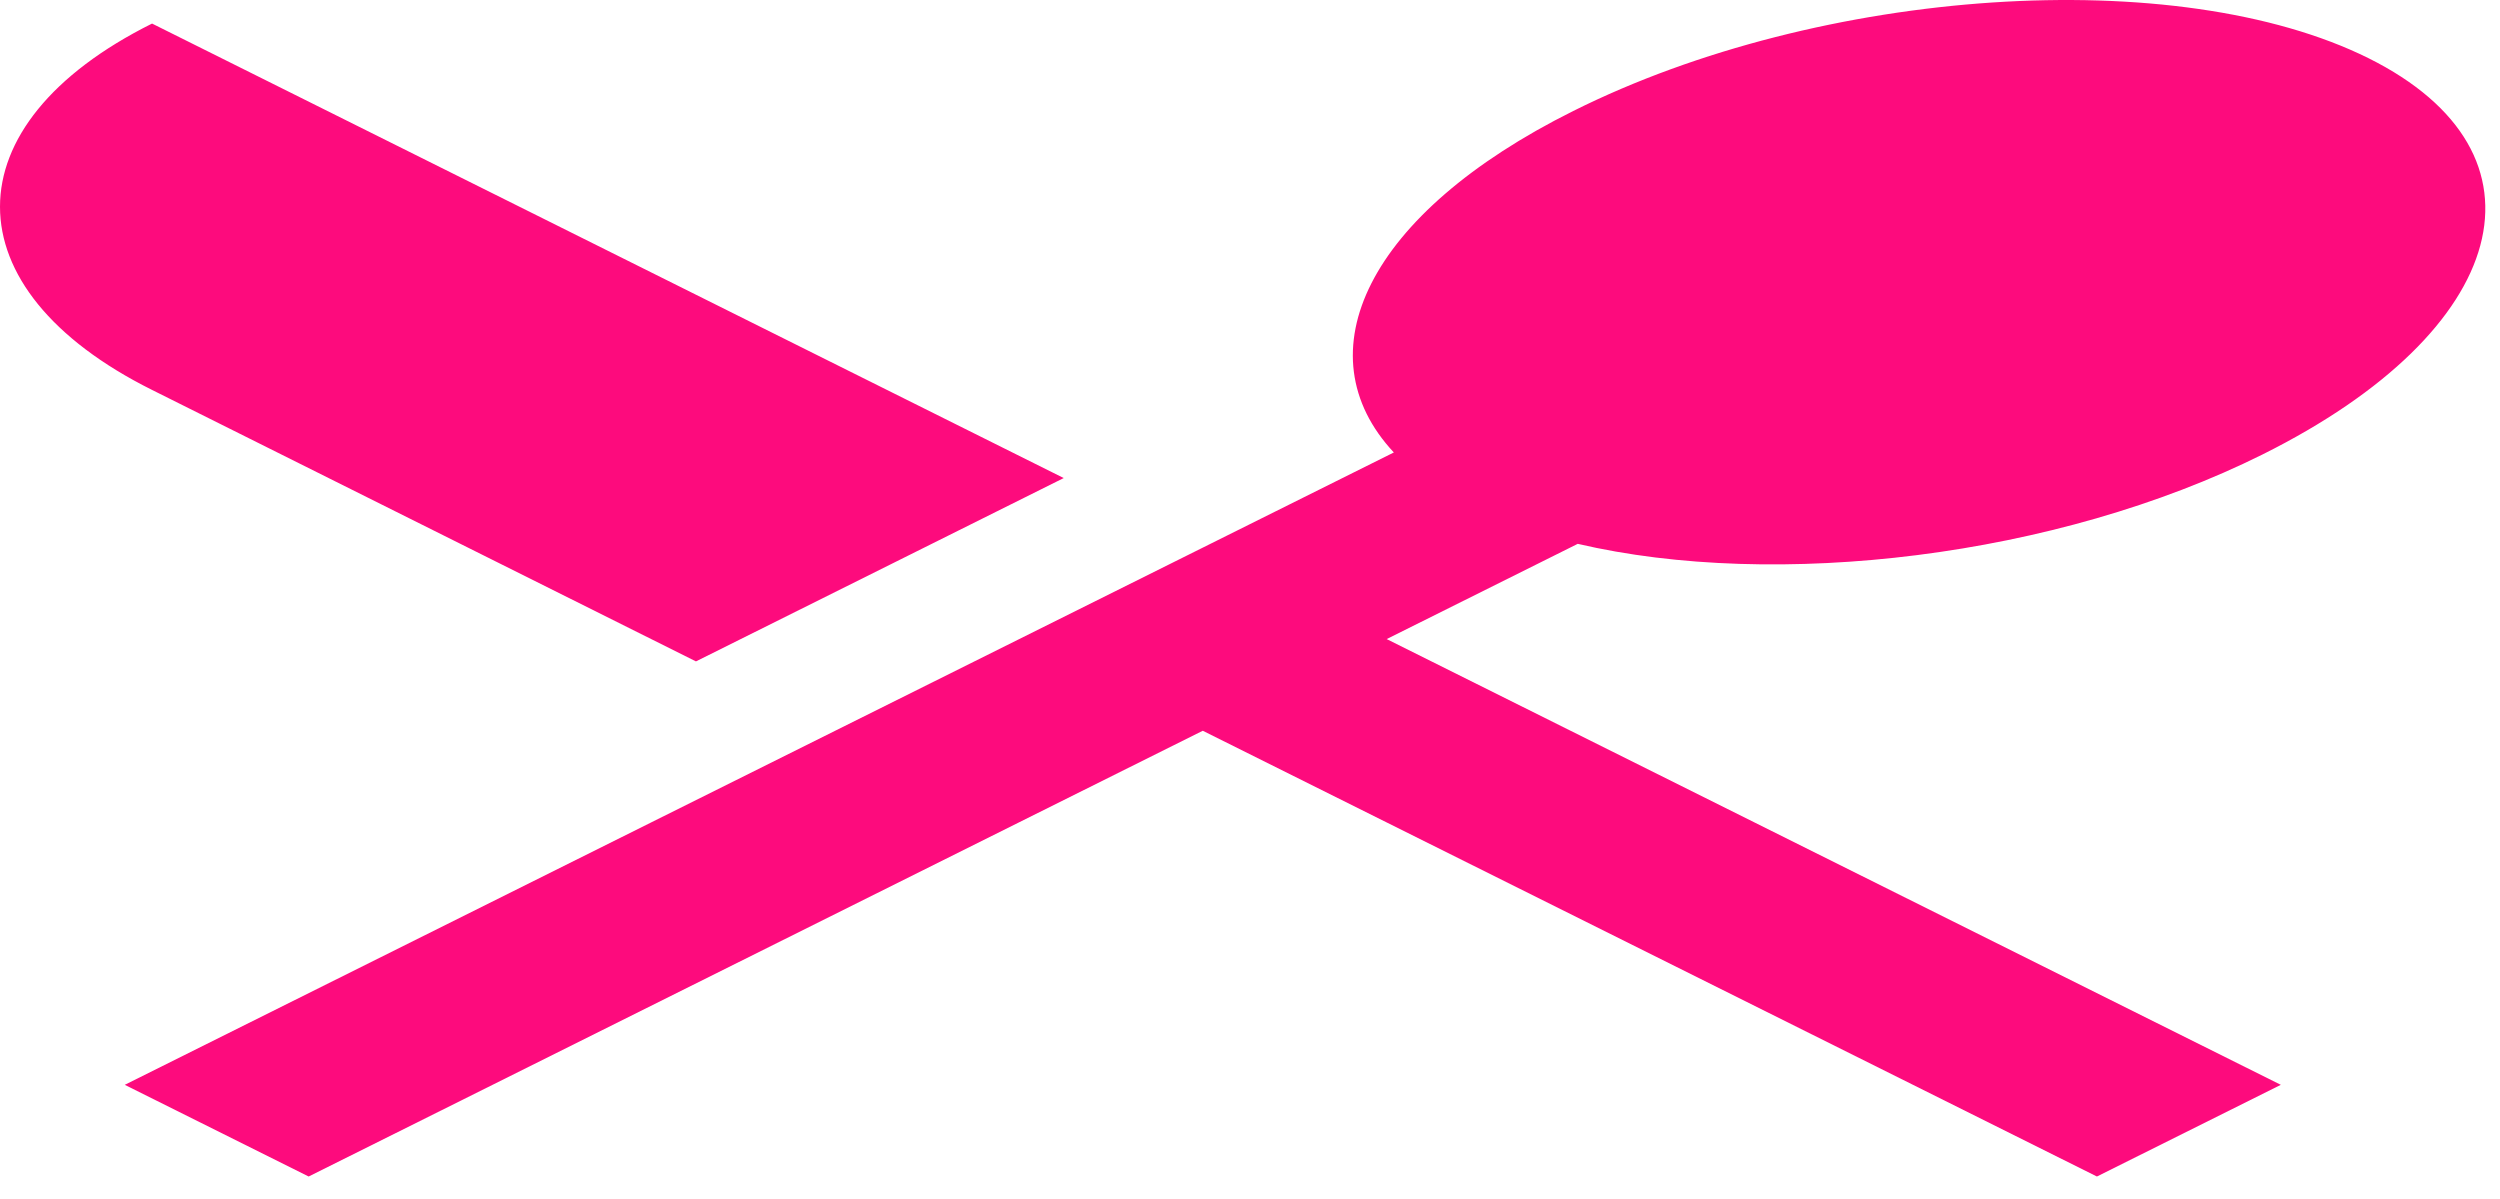 <svg width="73" height="35" viewBox="0 0 73 35" fill="none" xmlns="http://www.w3.org/2000/svg">
<path fill-rule="evenodd" clip-rule="evenodd" d="M20.322 19.313L31.061 13.959L4.44 0.688C-1.48 3.639 -1.48 8.435 4.44 11.386L20.322 19.313ZM46.07 15.88C51.857 17.232 60.035 16.277 66.069 13.269C73.336 9.646 74.721 4.471 69.162 1.7C63.583 -1.072 53.185 -0.381 45.937 3.242C39.903 6.25 38.006 10.327 40.7 13.212C32.256 17.412 3.643 31.677 3.643 31.677L9.013 34.354L35.121 21.338L61.23 34.354L66.6 31.677L40.491 18.661L46.07 15.88Z" fill="#FD0B7D"/>
</svg>
